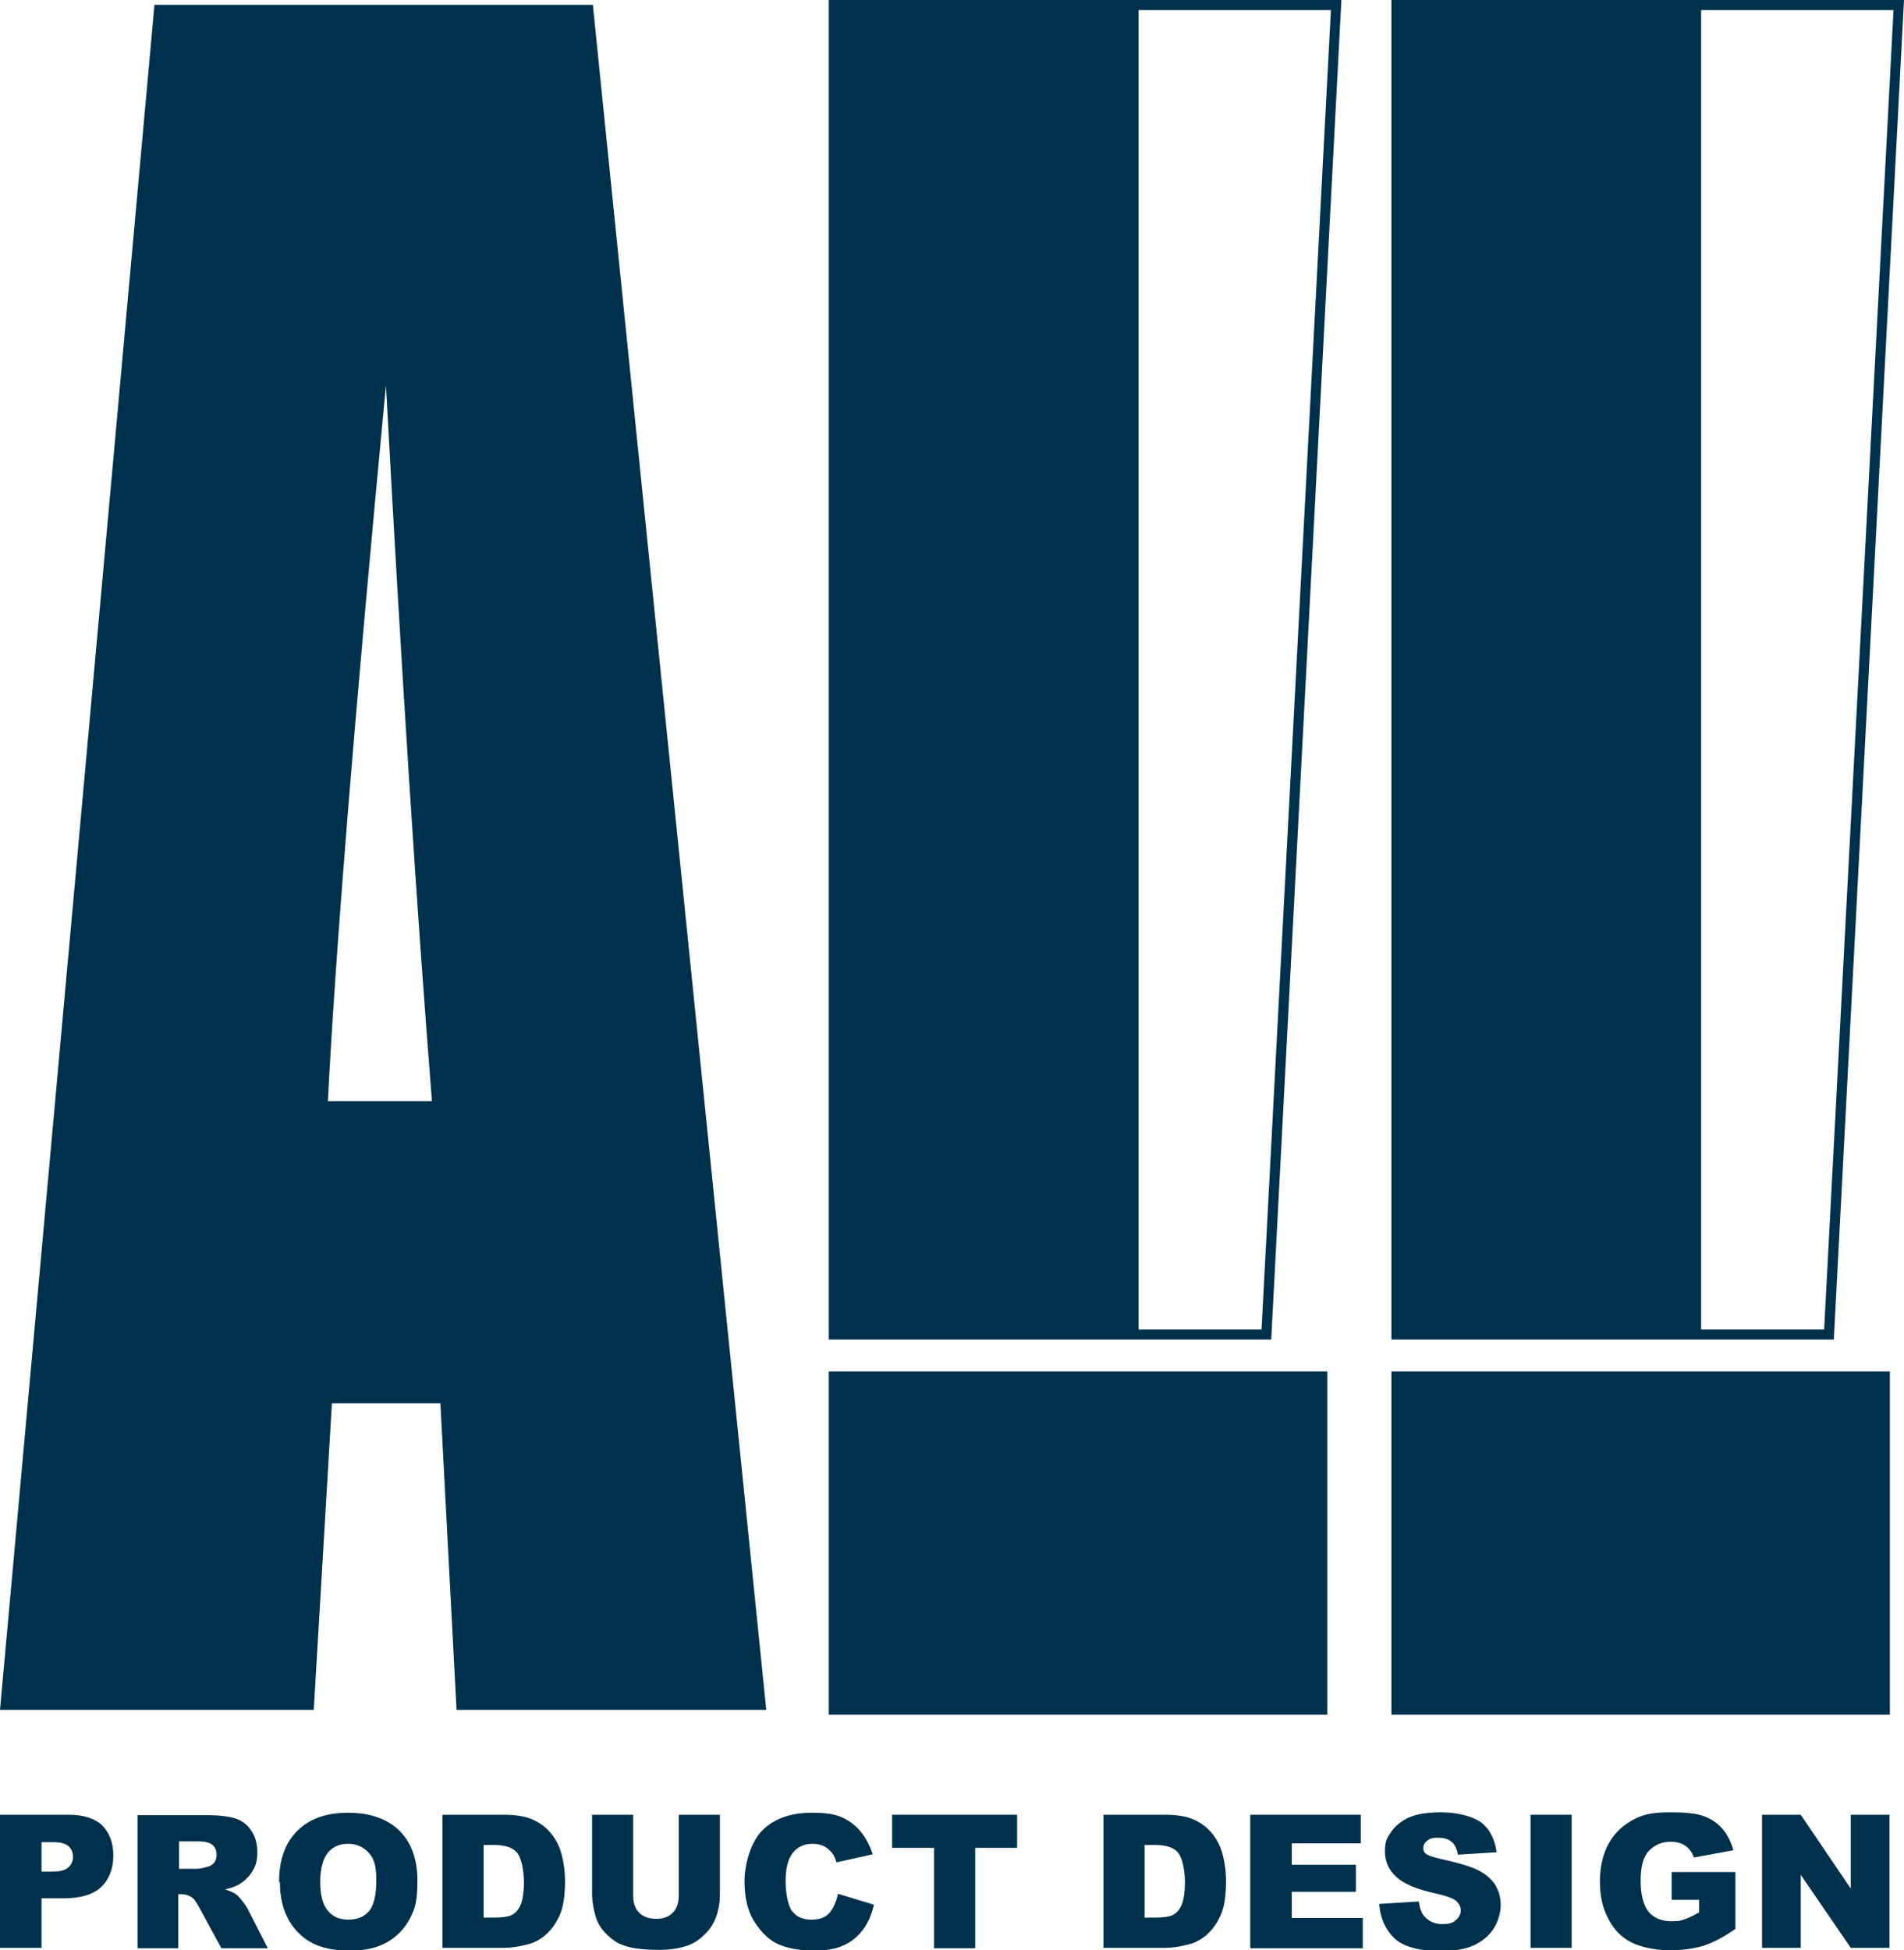 <?xml version="1.0" encoding="UTF-8"?>
<svg id="_レイヤー_1" data-name=" レイヤー 1" xmlns="http://www.w3.org/2000/svg" version="1.1" viewBox="0 0 472.1 483.5">
  <defs>
    <style>
      .cls-1 {
        fill: #00314c;
        stroke-width: 0px;
      }
    </style>
  </defs>
  <g>
    <path class="cls-1" d="M205.5,0v332.1h109.7L332.6,0h-127.1ZM312.8,329.6h-30.5V2.5h47.7l-17.2,327.1Z"/>
    <rect class="cls-1" x="205.5" y="340" width="123.6" height="85.1"/>
    <path class="cls-1" d="M345,0v332.1h109.7L472.1,0h-127.1ZM452.3,329.6h-30.5V2.5h47.7l-17.2,327.1Z"/>
    <rect class="cls-1" x="345" y="340" width="123.6" height="85.1"/>
    <path class="cls-1" d="M147,1.2l43,422.7h-76.8l-4-76h-26.9l-4.5,76H0L38.3,1.2h108.7ZM107.1,273c-3.8-47.9-7.6-107-11.4-177.5-7.7,80.9-12.5,140.1-14.4,177.5h25.9,0Z"/>
  </g>
  <g>
    <path class="cls-1" d="M0,449.9h17c3.7,0,6.5.9,8.3,2.6,1.8,1.8,2.8,4.3,2.8,7.5s-1,5.9-3,7.8-5.1,2.8-9.2,2.8h-5.6v12.3H0v-33h0ZM10.3,464h2.5c2,0,3.3-.3,4.1-1s1.2-1.6,1.2-2.6-.3-1.9-1-2.6-2-1.1-3.9-1.1h-2.9v7.4h0Z"/>
    <path class="cls-1" d="M34.1,483v-33h17c3.2,0,5.6.3,7.2.8s3,1.5,4,3,1.5,3.2,1.5,5.4-.4,3.4-1.2,4.7-1.9,2.4-3.2,3.2c-.9.5-2.1,1-3.6,1.3,1.2.4,2.1.8,2.7,1.2.4.3.9.8,1.6,1.7.7.9,1.2,1.6,1.4,2.1l4.9,9.6h-11.5l-5.5-10.1c-.7-1.3-1.3-2.2-1.8-2.5-.7-.5-1.6-.8-2.5-.8h-.9v13.4h-10.3.2ZM44.4,463.3h4.3c.5,0,1.4-.1,2.7-.5.7-.1,1.2-.5,1.7-1,.4-.6.6-1.2.6-1.9,0-1.1-.3-1.9-1-2.5s-1.9-.9-3.8-.9h-4.5v6.7h0Z"/>
    <path class="cls-1" d="M69.2,466.5c0-5.4,1.5-9.6,4.5-12.6s7.2-4.5,12.6-4.5,9.7,1.5,12.7,4.4c3,3,4.5,7.1,4.5,12.4s-.6,7-1.9,9.5-3.2,4.4-5.6,5.8c-2.5,1.4-5.5,2.1-9.2,2.1s-6.8-.6-9.2-1.8c-2.4-1.2-4.4-3.1-5.9-5.6-1.5-2.6-2.3-5.8-2.3-9.6h-.2ZM79.4,466.5c0,3.3.6,5.7,1.9,7.2,1.2,1.5,2.9,2.2,5.1,2.2s3.9-.7,5.1-2.1,1.8-4,1.8-7.7-.6-5.4-1.9-6.8-3-2.2-5.1-2.2-3.7.7-5,2.2c-1.2,1.5-1.9,3.9-1.9,7.2h0Z"/>
    <path class="cls-1" d="M109.7,449.9h15.2c3,0,5.4.4,7.2,1.2,1.8.8,3.4,2,4.6,3.5,1.2,1.5,2.1,3.3,2.6,5.3s.8,4.1.8,6.4c0,3.5-.4,6.3-1.2,8.2-.8,1.9-1.9,3.6-3.3,4.9-1.4,1.3-3,2.2-4.6,2.6-2.2.6-4.3.9-6.1.9h-15.2s0-33,0-33ZM119.9,457.4v18h2.5c2.1,0,3.7-.2,4.6-.7s1.6-1.3,2.1-2.5.8-3.1.8-5.7-.6-5.9-1.7-7.2c-1.1-1.3-3-1.9-5.7-1.9h-2.6Z"/>
    <path class="cls-1" d="M168.3,449.9h10.2v19.7c0,2-.3,3.8-.9,5.5s-1.6,3.3-2.9,4.5c-1.3,1.3-2.7,2.2-4.1,2.7-2,.7-4.4,1.1-7.1,1.1s-3.4-.1-5.3-.3c-1.9-.2-3.5-.7-4.8-1.3-1.3-.7-2.4-1.6-3.5-2.8s-1.8-2.5-2.2-3.8c-.6-2.1-.9-4-.9-5.6v-19.7h10.2v20.1c0,1.8.5,3.2,1.5,4.2s2.4,1.5,4.2,1.5,3.1-.5,4.1-1.5,1.5-2.4,1.5-4.2v-20.1h0Z"/>
    <path class="cls-1" d="M207.8,469.5l8.9,2.7c-.6,2.5-1.5,4.6-2.8,6.3-1.3,1.7-2.9,3-4.8,3.8-1.9.9-4.4,1.3-7.3,1.3s-6.5-.5-8.8-1.6c-2.3-1-4.2-2.9-5.9-5.5s-2.5-6-2.5-10.1,1.5-9.7,4.4-12.6,7-4.4,12.3-4.4,7.4.8,9.8,2.5c2.4,1.7,4.1,4.3,5.3,7.8l-9,2c-.3-1-.6-1.7-1-2.2-.6-.8-1.3-1.4-2.1-1.8s-1.8-.6-2.8-.6c-2.3,0-4.1.9-5.3,2.8-.9,1.4-1.4,3.5-1.4,6.5s.6,6.2,1.7,7.5c1.1,1.4,2.7,2,4.7,2s3.4-.5,4.4-1.6,1.7-2.7,2.2-4.8h0Z"/>
    <path class="cls-1" d="M221.2,449.9h31v8.2h-10.4v24.9h-10.2v-24.9h-10.4v-8.2h0Z"/>
    <path class="cls-1" d="M273.6,449.9h15.2c3,0,5.4.4,7.2,1.2,1.8.8,3.4,2,4.6,3.5s2.1,3.3,2.6,5.3.8,4.1.8,6.4c0,3.5-.4,6.3-1.2,8.2-.8,1.9-1.9,3.6-3.3,4.9s-3,2.2-4.6,2.6c-2.2.6-4.3.9-6.1.9h-15.2v-33ZM283.8,457.4v18h2.5c2.1,0,3.7-.2,4.6-.7s1.6-1.3,2.1-2.5.8-3.1.8-5.7-.6-5.9-1.7-7.2c-1.1-1.3-3-1.9-5.7-1.9h-2.6Z"/>
    <path class="cls-1" d="M310,449.9h27.4v7.1h-17.1v5.3h15.9v6.7h-15.9v6.5h17.6v7.5h-27.9v-33h0Z"/>
    <path class="cls-1" d="M342.1,472l9.7-.6c.2,1.6.6,2.8,1.3,3.6,1.1,1.3,2.6,2,4.5,2s2.6-.3,3.4-1,1.2-1.5,1.2-2.4-.4-1.6-1.1-2.3c-.8-.7-2.5-1.3-5.2-1.9-4.5-1-7.7-2.3-9.6-4s-2.9-3.8-2.9-6.4.5-3.3,1.5-4.8,2.5-2.7,4.4-3.6c2-.9,4.7-1.3,8.1-1.3s7.4.8,9.7,2.4c2.2,1.6,3.5,4.1,4,7.5l-9.6.6c-.3-1.5-.8-2.6-1.6-3.2-.8-.7-1.9-1-3.4-1s-2.1.3-2.7.8-.9,1.1-.9,1.8.2,1,.7,1.4,1.6.8,3.4,1.2c4.5,1,7.7,1.9,9.6,2.9s3.3,2.2,4.2,3.7c.9,1.5,1.3,3.1,1.3,4.9s-.6,4.1-1.8,5.9c-1.2,1.8-2.8,3.1-4.9,4.1-2.1.9-4.8,1.4-8,1.4-5.6,0-9.5-1.1-11.7-3.2-2.2-2.2-3.4-4.9-3.7-8.2v-.3Z"/>
    <path class="cls-1" d="M379.5,449.9h10.2v33h-10.2v-33Z"/>
    <path class="cls-1" d="M414.5,471v-6.9h15.8v14.1c-3,2.1-5.7,3.5-8,4.2s-5.1,1.1-8.3,1.1-7.1-.7-9.6-2-4.4-3.3-5.7-6c-1.4-2.6-2-5.7-2-9.1s.7-6.7,2.2-9.4c1.5-2.7,3.7-4.7,6.5-6.1s5.3-1.6,9-1.6,6.4.3,8.2,1c1.8.7,3.3,1.7,4.5,3.1s2.1,3.2,2.7,5.3l-9.8,1.8c-.4-1.2-1.1-2.2-2.1-2.9-1-.7-2.2-1-3.7-1-2.2,0-4,.8-5.4,2.3s-2,4-2,7.4.7,6.1,2,7.7c1.3,1.5,3.2,2.3,5.6,2.3s2.2-.2,3.3-.5c1-.3,2.2-.9,3.6-1.7v-3.1h-6.8Z"/>
    <path class="cls-1" d="M437,449.9h9.5l12.4,18.3v-18.3h9.6v33h-9.6l-12.4-18.1v18.1h-9.6v-33h.1Z"/>
  </g>
</svg>